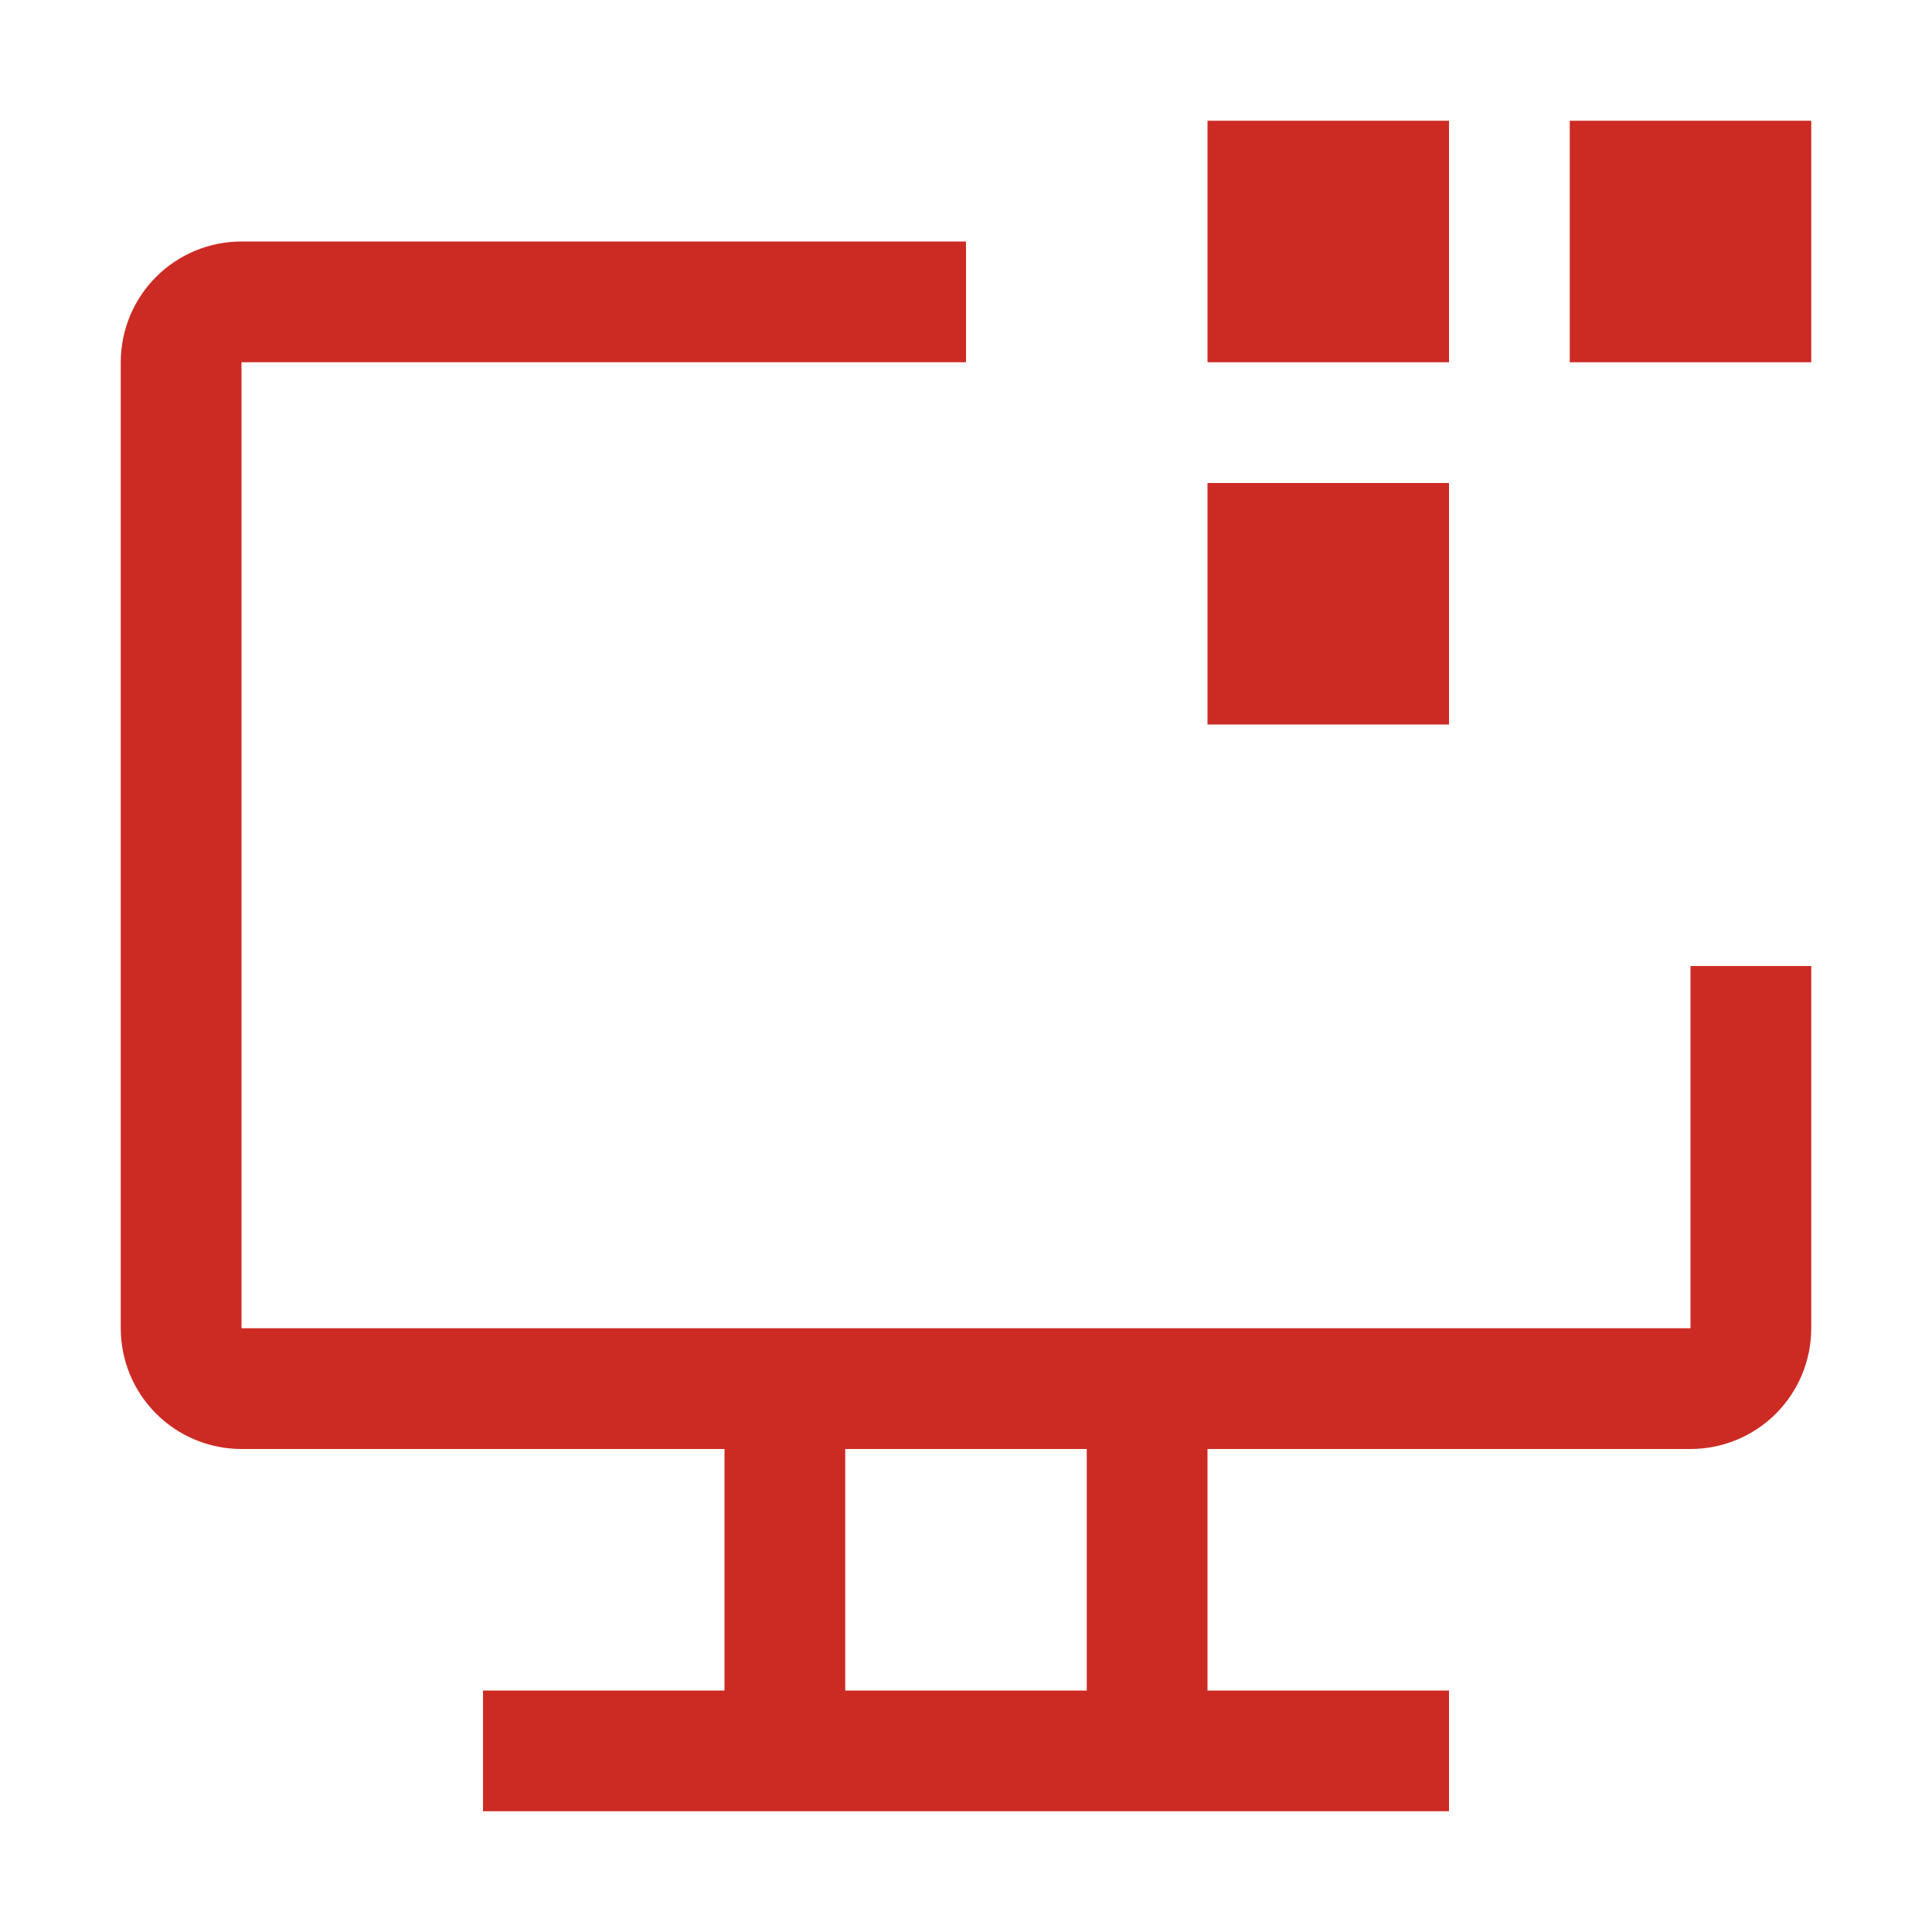 <svg width="50" height="50" viewBox="0 0 50 50" fill="none" xmlns="http://www.w3.org/2000/svg">
<path d="M40.625 3.125H46.875V9.375H40.625V3.125ZM31.25 3.125H37.5V9.375H31.25V3.125ZM31.25 12.5H37.5V18.75H31.25V12.5Z" fill="#CC2B24"/>
<path d="M43.75 25V34.375H6.25V9.375H25V6.25H6.25C5.421 6.25 4.626 6.579 4.04 7.165C3.454 7.751 3.125 8.546 3.125 9.375V34.375C3.125 35.204 3.454 35.999 4.04 36.585C4.626 37.171 5.421 37.5 6.25 37.5H18.75V43.75H12.5V46.875H37.5V43.75H31.25V37.5H43.75C44.579 37.5 45.374 37.171 45.96 36.585C46.546 35.999 46.875 35.204 46.875 34.375V25H43.75ZM28.125 43.75H21.875V37.5H28.125V43.75Z" fill="#CC2B24"/>
</svg>
